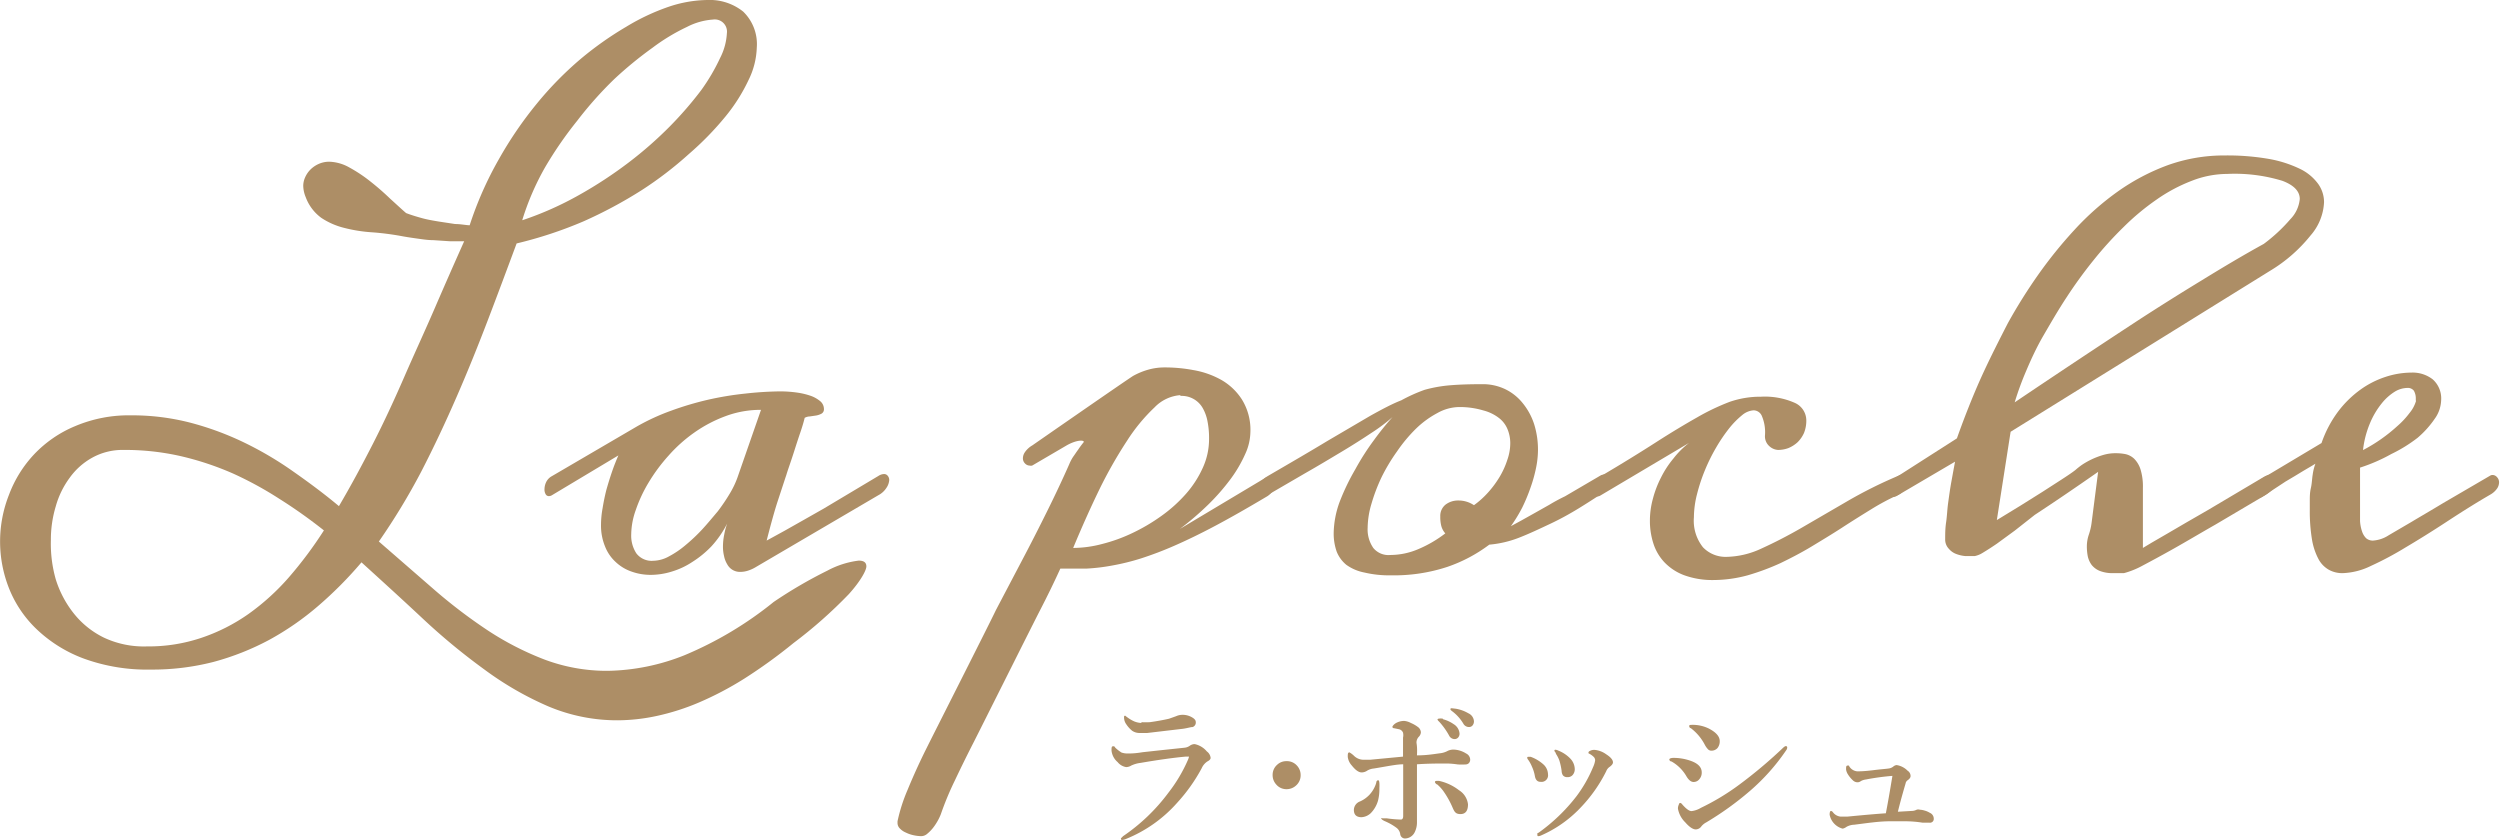 <svg xmlns="http://www.w3.org/2000/svg" width="159.69" height="53.65" viewBox="0 0 159.69 53.65"><defs><style>.cls-1{fill:#ad8e66;}</style></defs><g id="レイヤー_2" data-name="レイヤー 2"><g id="header"><path class="cls-1" d="M25.94,13.61c.31.12.64.22,1,.32s.72.16,1.08.22l1.05.16c.35,0,.66.07.93.08a22.57,22.57,0,0,1,1.86-4.21,24.72,24.72,0,0,1,2.43-3.56,21.89,21.89,0,0,1,2.77-2.83A21.46,21.46,0,0,1,40,1.71,13.82,13.82,0,0,1,42.72.43,8,8,0,0,1,45.18,0a3.42,3.42,0,0,1,2.29.74,2.89,2.89,0,0,1,.87,2.31,5,5,0,0,1-.52,2.05,11.15,11.15,0,0,1-1.47,2.33A19.3,19.3,0,0,1,44,9.84,23.39,23.39,0,0,1,41,12.14a28.49,28.49,0,0,1-3.73,2A26.44,26.44,0,0,1,33,15.55c-.59,1.59-1.19,3.2-1.82,4.85s-1.29,3.29-2,4.92-1.46,3.23-2.27,4.8a41.83,41.83,0,0,1-2.71,4.47l3.45,3a33.49,33.49,0,0,0,3.48,2.66,18.86,18.86,0,0,0,3.68,1.89,11.34,11.34,0,0,0,4,.71,13.73,13.73,0,0,0,4.92-1,23.31,23.31,0,0,0,5.69-3.4,28.92,28.92,0,0,1,3.43-2,5.68,5.68,0,0,1,2-.64c.33,0,.49.12.49.37s-.37.94-1.12,1.77a29.46,29.46,0,0,1-3.54,3.13,32.86,32.86,0,0,1-3.14,2.27,20.79,20.79,0,0,1-2.89,1.52,14.89,14.89,0,0,1-2.69.86,12.09,12.09,0,0,1-2.48.28A11.31,11.31,0,0,1,35,45.11a20.54,20.54,0,0,1-4.08-2.36A40.8,40.8,0,0,1,27,39.51c-1.28-1.2-2.59-2.39-3.91-3.59a25,25,0,0,1-2.76,2.78,18,18,0,0,1-3.13,2.17,16.72,16.72,0,0,1-3.56,1.41,15.68,15.68,0,0,1-4,.49,11.82,11.82,0,0,1-4.28-.7,8.79,8.79,0,0,1-3-1.86A7.36,7.36,0,0,1,.58,37.59a8.12,8.12,0,0,1,0-6,7.72,7.72,0,0,1,1.6-2.57,7.64,7.64,0,0,1,2.62-1.8,8.78,8.78,0,0,1,3.59-.69,14.86,14.86,0,0,1,3.77.47,19,19,0,0,1,3.42,1.26,22.09,22.09,0,0,1,3.14,1.85c1,.7,2,1.44,2.93,2.22.76-1.29,1.48-2.63,2.18-4s1.37-2.82,2-4.27,1.3-2.89,1.93-4.35,1.26-2.89,1.89-4.3l-.92,0-1.05-.07c-.37,0-.73-.06-1.09-.11s-.69-.1-1-.16a17.54,17.54,0,0,0-1.81-.23A9.56,9.56,0,0,1,22,14.56a4.65,4.65,0,0,1-1.47-.64,2.86,2.86,0,0,1-1-1.32,2,2,0,0,1-.16-.72,1.33,1.33,0,0,1,.12-.55,1.64,1.64,0,0,1,.34-.5,1.77,1.77,0,0,1,.53-.36,1.64,1.64,0,0,1,.67-.14,2.77,2.77,0,0,1,1.29.37,9.32,9.32,0,0,1,1.35.9,16.54,16.54,0,0,1,1.25,1.09C25.33,13.06,25.66,13.37,25.94,13.61ZM9.39,41.29a10.58,10.58,0,0,0,3.48-.55,11.71,11.71,0,0,0,3-1.52,14.85,14.85,0,0,0,2.58-2.34,25.62,25.62,0,0,0,2.24-3c-.91-.72-1.85-1.39-2.82-2a22.79,22.79,0,0,0-3-1.64,18.9,18.9,0,0,0-3.31-1.1,16,16,0,0,0-3.66-.4,4,4,0,0,0-2,.49,4.37,4.37,0,0,0-1.45,1.29,5.57,5.57,0,0,0-.89,1.83,7.36,7.36,0,0,0-.31,2.15A8.29,8.29,0,0,0,3.56,37a6.69,6.69,0,0,0,1.15,2.18,5.58,5.58,0,0,0,1.93,1.55A6,6,0,0,0,9.39,41.29Zm24-27.23A20.8,20.8,0,0,0,37,12.45a27.12,27.12,0,0,0,3.17-2.08,24.88,24.88,0,0,0,2.62-2.3,23.27,23.27,0,0,0,2-2.31A12.56,12.56,0,0,0,46,3.7a3.92,3.92,0,0,0,.43-1.57.78.78,0,0,0-.89-.88,4.23,4.23,0,0,0-1.66.47,12.62,12.62,0,0,0-2.2,1.33,24.64,24.64,0,0,0-2.44,2A24,24,0,0,0,36.88,7.7a24.52,24.52,0,0,0-2.07,3A16.81,16.81,0,0,0,33.36,14.06Z"/><path class="cls-1" d="M35.26,31.63a.38.38,0,0,1-.19.06.23.23,0,0,1-.22-.13.57.57,0,0,1-.07-.31,1.07,1.07,0,0,1,.1-.44.86.86,0,0,1,.38-.4l5.44-3.18a14,14,0,0,1,2.18-1,19.91,19.91,0,0,1,2.36-.7,20.17,20.17,0,0,1,2.37-.39A21.9,21.9,0,0,1,49.82,25a7.87,7.87,0,0,1,1.12.08,4.63,4.63,0,0,1,.89.22,2,2,0,0,1,.59.35.66.66,0,0,1,.21.47.32.32,0,0,1-.15.3,1.14,1.14,0,0,1-.34.12l-.41.06a.72.72,0,0,0-.33.09c-.06.25-.15.56-.28.94s-.26.78-.39,1.19-.25.76-.36,1.08-.16.51-.18.55L49.68,32c-.21.64-.44,1.48-.71,2.53l.33-.18.82-.45,1.15-.65,1.34-.76,3.5-2.09a.7.7,0,0,1,.35-.12.29.29,0,0,1,.25.12.4.4,0,0,1,.09.27,1,1,0,0,1-.17.48,1.36,1.36,0,0,1-.52.48L48.3,36.21a2.37,2.37,0,0,1-.55.25,1.61,1.61,0,0,1-.46.07.92.92,0,0,1-.84-.49,1.61,1.61,0,0,1-.2-.52,2.51,2.51,0,0,1-.07-.62,3.82,3.82,0,0,1,.08-.75,4.38,4.38,0,0,1,.19-.71,6.52,6.52,0,0,1-1,1.45,6.42,6.42,0,0,1-1.22,1,4.94,4.94,0,0,1-1.32.62,4.56,4.56,0,0,1-1.34.21,3.61,3.61,0,0,1-1.23-.21,2.8,2.8,0,0,1-1-.6,2.64,2.64,0,0,1-.69-1,3.5,3.5,0,0,1-.26-1.38,6,6,0,0,1,.1-1.06q.09-.57.24-1.17c.11-.39.23-.78.36-1.16s.27-.73.41-1.05Zm13.35-5.45a6.37,6.37,0,0,0-2.26.4,8.67,8.67,0,0,0-2,1.05,9.41,9.41,0,0,0-1.66,1.49,11,11,0,0,0-1.27,1.72,9,9,0,0,0-.81,1.74,4.76,4.76,0,0,0-.29,1.55,2.07,2.07,0,0,0,.33,1.22,1.23,1.23,0,0,0,1.08.47,2.15,2.15,0,0,0,1-.28,5.85,5.85,0,0,0,1.06-.72,11.18,11.18,0,0,0,1.06-1c.35-.38.67-.77,1-1.16a12,12,0,0,0,.77-1.14,5.69,5.69,0,0,0,.48-1Z"/><path class="cls-1" d="M65.94,28.45s6.19-4.3,6.46-4.45a4.54,4.54,0,0,1,.92-.38,3.8,3.8,0,0,1,1.1-.15,9.77,9.77,0,0,1,1.81.17,5.56,5.56,0,0,1,1.77.62,3.81,3.81,0,0,1,1.33,1.26,3.68,3.68,0,0,1,.54,2.09A3.48,3.48,0,0,1,79.54,29a8.46,8.46,0,0,1-.92,1.58,13.84,13.84,0,0,1-1.43,1.64,18.82,18.82,0,0,1-1.83,1.57l5.52-3.3a.54.54,0,0,1,.22,0,.35.35,0,0,1,.26.11.48.48,0,0,1,.09.29.78.78,0,0,1-.14.44,1.14,1.14,0,0,1-.43.41c-1.21.72-2.3,1.34-3.26,1.85s-1.83.93-2.61,1.27a22.25,22.25,0,0,1-2.13.81,14.59,14.59,0,0,1-1.82.45,12.49,12.49,0,0,1-1.66.2c-.54,0-1.1,0-1.67,0-.4.88-.83,1.76-1.28,2.63s-3.88,7.73-4.3,8.55-.81,1.62-1.17,2.38A19.18,19.18,0,0,0,60.1,52a3.33,3.33,0,0,1-.17.37,3.66,3.66,0,0,1-.3.47,2.42,2.42,0,0,1-.38.4.61.61,0,0,1-.38.17,2.37,2.37,0,0,1-.52-.06,2,2,0,0,1-.49-.17,1.11,1.11,0,0,1-.38-.26.49.49,0,0,1-.15-.36c0-.06,0-.09,0-.1a10.74,10.74,0,0,1,.64-2c.32-.78.7-1.63,1.16-2.56s4-7.91,4.49-8.94l1.65-3.14c.56-1.06,1.1-2.12,1.62-3.17s1-2.07,1.41-3a2.91,2.91,0,0,1,.24-.46c.11-.15.21-.31.33-.47a5.48,5.48,0,0,1,.34-.46c.12-.15-.39-.21-1.11.21l-2.17,1.27a.37.37,0,0,1-.16,0,.42.42,0,0,1-.3-.14.45.45,0,0,1-.13-.34.69.69,0,0,1,.13-.38A1.44,1.44,0,0,1,65.94,28.45Zm9.46-3.21a2.55,2.55,0,0,0-1.65.78A11.32,11.32,0,0,0,72,28.14a28.33,28.33,0,0,0-1.76,3.09Q69.38,33,68.55,35a7.31,7.31,0,0,0,1.84-.25,10.32,10.32,0,0,0,1.94-.7,12,12,0,0,0,1.85-1.09,9.23,9.23,0,0,0,1.57-1.41,6.63,6.63,0,0,0,1.08-1.67,4.4,4.4,0,0,0,.4-1.85,5.49,5.49,0,0,0-.1-1.12,2.71,2.71,0,0,0-.32-.87,1.54,1.54,0,0,0-1.41-.75Z"/><path class="cls-1" d="M94.67,24.54a3.31,3.31,0,0,1,1.5.33,3.24,3.24,0,0,1,1.11.9A4.15,4.15,0,0,1,98,27.11a5.47,5.47,0,0,1,.24,1.64,5.86,5.86,0,0,1-.12,1.12,9.19,9.19,0,0,1-.35,1.26,11.16,11.16,0,0,1-.54,1.3,9.75,9.75,0,0,1-.72,1.18l.68-.37.84-.47.94-.53q.48-.29,1-.54l2.27-1.33a.55.55,0,0,1,.28-.06c.22,0,.33.12.33.35a1.18,1.18,0,0,1-.61.92c-.35.23-.81.53-1.38.88s-1.18.69-1.84,1-1.33.63-2,.89a6.83,6.83,0,0,1-1.89.44,9.63,9.63,0,0,1-2.68,1.42,10.89,10.89,0,0,1-3.59.54,6.89,6.89,0,0,1-1.71-.18A2.91,2.91,0,0,1,86,36.08a2.08,2.08,0,0,1-.62-.85,3.5,3.5,0,0,1-.19-1.17,6.07,6.07,0,0,1,.38-2,14.35,14.35,0,0,1,1-2.08,16.09,16.09,0,0,1,1.21-1.89,18.16,18.16,0,0,1,1.17-1.45,11.26,11.26,0,0,1-1.33,1c-.57.38-1.21.79-1.93,1.22s-1.48.89-2.29,1.35l-2.39,1.39a.81.81,0,0,1-.32.07.37.37,0,0,1-.3-.11.41.41,0,0,1-.1-.28.74.74,0,0,1,.17-.43,2.07,2.07,0,0,1,.55-.46c1.48-.86,2.75-1.6,3.79-2.23l2.71-1.59c.77-.43,1.43-.78,2-1A10.27,10.27,0,0,1,91,24.9a8.68,8.68,0,0,1,1.63-.29C93.24,24.56,93.9,24.54,94.67,24.54ZM88.81,35.45a4.58,4.58,0,0,0,1.8-.38,7.76,7.76,0,0,0,1.71-1,1.16,1.16,0,0,1-.26-.49A2.24,2.24,0,0,1,92,33a.92.92,0,0,1,.34-.77,1.31,1.31,0,0,1,.81-.26,1.75,1.75,0,0,1,1,.3,5.63,5.63,0,0,0,.9-.81,6.38,6.38,0,0,0,.74-1,5.21,5.21,0,0,0,.49-1.08,3.24,3.24,0,0,0,.19-1.08,2.36,2.36,0,0,0-.17-.87,1.72,1.72,0,0,0-.54-.72,2.73,2.73,0,0,0-1-.49A5.3,5.3,0,0,0,93.24,26a2.91,2.91,0,0,0-1.42.38,6,6,0,0,0-1.37,1,9.69,9.69,0,0,0-1.21,1.45,11.76,11.76,0,0,0-1,1.67,11.38,11.38,0,0,0-.64,1.69,5.55,5.55,0,0,0-.24,1.52A2.08,2.08,0,0,0,87.72,35,1.25,1.25,0,0,0,88.81,35.45Z"/><path class="cls-1" d="M102.23,31.65a.38.38,0,0,1-.19.06.29.29,0,0,1-.24-.13.67.67,0,0,1-.08-.33.91.91,0,0,1,.11-.43,1,1,0,0,1,.4-.39c1.39-.82,2.57-1.55,3.55-2.18s1.85-1.15,2.61-1.58a14.4,14.4,0,0,1,2.09-1,6,6,0,0,1,2-.33,4.72,4.72,0,0,1,2.18.4,1.23,1.23,0,0,1,.72,1.11,2.09,2.09,0,0,1-.15.81,1.94,1.94,0,0,1-.41.59,2,2,0,0,1-.58.37,1.93,1.93,0,0,1-.67.12.9.9,0,0,1-.54-.23.84.84,0,0,1-.29-.7,2.65,2.65,0,0,0-.2-1.24.58.58,0,0,0-.53-.36,1.27,1.27,0,0,0-.72.3,5.51,5.51,0,0,0-.83.84,10.34,10.34,0,0,0-.83,1.22,11.51,11.51,0,0,0-.72,1.45,11.11,11.11,0,0,0-.51,1.54,6.1,6.1,0,0,0-.2,1.48,2.72,2.72,0,0,0,.58,1.92,2,2,0,0,0,1.5.61,5.48,5.48,0,0,0,2.23-.53c.79-.36,1.64-.79,2.54-1.31l2.89-1.68a28.55,28.55,0,0,1,3.32-1.66.75.75,0,0,1,.29-.08q.3,0,.3.36a1.05,1.05,0,0,1-.14.49,1,1,0,0,1-.46.45,14.92,14.92,0,0,0-1.74.93c-.6.37-1.21.75-1.84,1.16s-1.28.8-1.94,1.2-1.34.75-2,1.07a15.22,15.22,0,0,1-2.1.78,8.41,8.41,0,0,1-2.17.3,5.27,5.27,0,0,1-1.89-.31,3.38,3.38,0,0,1-1.26-.83,3.14,3.14,0,0,1-.7-1.2,4.69,4.69,0,0,1-.22-1.46,5.28,5.28,0,0,1,.19-1.39,6.58,6.58,0,0,1,.52-1.36,6.15,6.15,0,0,1,.79-1.21,5.54,5.54,0,0,1,1-1Z"/><path class="cls-1" d="M124.25,34.45c0-.33,0-.69.06-1.09s.07-.81.13-1.24.12-.88.2-1.32.16-.88.24-1.31l-3.66,2.15a.51.51,0,0,1-.32.1.44.44,0,0,1-.3-.11.41.41,0,0,1-.12-.3.74.74,0,0,1,.16-.43,2.33,2.33,0,0,1,.58-.48L125,28c.16-.45.38-1.06.68-1.82s.65-1.61,1.08-2.53.93-1.91,1.49-3a33.82,33.82,0,0,1,1.92-3.07,28.47,28.47,0,0,1,2.35-2.91,17.61,17.61,0,0,1,2.76-2.44,13.7,13.7,0,0,1,3.19-1.68,10.66,10.66,0,0,1,3.64-.62,15.48,15.48,0,0,1,2.81.22,7.59,7.59,0,0,1,2,.64,3.09,3.09,0,0,1,1.15.95,2,2,0,0,1,.38,1.18,3.46,3.46,0,0,1-.86,2.12A9.71,9.71,0,0,1,145,17.3L128.43,27.58l-.88,5.64,1.49-.91,1.42-.89,1.21-.78c.37-.24.67-.44.89-.61a5,5,0,0,1,.43-.34,5.07,5.07,0,0,1,.62-.35,5,5,0,0,1,.74-.28,2.75,2.75,0,0,1,.82-.11,3.15,3.15,0,0,1,.61.06,1.19,1.19,0,0,1,.55.3,1.7,1.7,0,0,1,.4.68,3.72,3.72,0,0,1,.15,1.18V35l.55-.33,1-.58,1.25-.73,1.37-.79,3.54-2.1a1.19,1.19,0,0,1,.53-.17.3.3,0,0,1,.34.34.89.89,0,0,1-.2.5,2.18,2.18,0,0,1-.67.55l-3.08,1.82c-1,.57-1.87,1.09-2.67,1.54s-1.47.81-2,1.09a5.36,5.36,0,0,1-1.17.47l-.33,0h-.36a2.25,2.25,0,0,1-.85-.14,1.28,1.28,0,0,1-.52-.38,1.46,1.46,0,0,1-.25-.55,3.37,3.37,0,0,1-.06-.66,2.35,2.35,0,0,1,.12-.71,3.89,3.89,0,0,0,.19-.83l.41-3.2q-2.22,1.55-4.05,2.75c-.43.34-.85.67-1.27,1l-1.15.84c-.35.24-.65.43-.9.58a1.53,1.53,0,0,1-.51.21l-.6,0a2.2,2.2,0,0,1-.6-.14,1.12,1.12,0,0,1-.45-.32A.85.85,0,0,1,124.25,34.45Zm4.44-8.75q1.84-1.24,3.84-2.57t4-2.64q2-1.3,4.07-2.56c1.35-.83,2.67-1.62,4-2.35A10.43,10.43,0,0,0,146.3,14a2.13,2.13,0,0,0,.6-1.29c0-.49-.37-.88-1.11-1.16a10.42,10.42,0,0,0-3.53-.44,6.26,6.26,0,0,0-2.26.44,10.38,10.38,0,0,0-2.22,1.18,15.41,15.41,0,0,0-2.11,1.75,23.48,23.48,0,0,0-1.95,2.15A28.72,28.72,0,0,0,132,19c-.54.82-1,1.62-1.46,2.41s-.81,1.56-1.12,2.29A19.16,19.16,0,0,0,128.69,25.7Z"/><path class="cls-1" d="M144.56,31.7a.58.58,0,0,1-.34.11.44.44,0,0,1-.3-.11.38.38,0,0,1-.12-.29A.82.82,0,0,1,144,31a1.8,1.8,0,0,1,.59-.49l3.7-2.21a7.35,7.35,0,0,1,1.05-2,6.71,6.71,0,0,1,1.42-1.4,5.84,5.84,0,0,1,1.63-.83,5.36,5.36,0,0,1,1.64-.27,2.09,2.09,0,0,1,1.36.43,1.63,1.63,0,0,1,.54,1.35,2.13,2.13,0,0,1-.41,1.17,6.1,6.1,0,0,1-1.1,1.22A9.39,9.39,0,0,1,152.75,29a10.89,10.89,0,0,1-2,.87c0,.48,0,.93,0,1.35s0,.82,0,1.2,0,.6,0,.86a2.49,2.49,0,0,0,.13.67,1.08,1.08,0,0,0,.26.43.65.65,0,0,0,.44.15,2.07,2.07,0,0,0,1-.34l1.47-.86c.53-.32,1.21-.71,2-1.19l3-1.75a.29.29,0,0,1,.17-.05.38.38,0,0,1,.28.14.47.47,0,0,1,.13.34.72.72,0,0,1-.13.39,1.33,1.33,0,0,1-.44.39c-1,.58-1.91,1.16-2.81,1.75s-1.77,1.13-2.58,1.61a20.77,20.77,0,0,1-2.23,1.19,4.42,4.42,0,0,1-1.79.46,1.77,1.77,0,0,1-.9-.22,1.7,1.7,0,0,1-.66-.69,4.09,4.09,0,0,1-.41-1.24,11.11,11.11,0,0,1-.14-1.88q0-.18,0-.57c0-.26,0-.54.07-.84s.07-.6.12-.88a3.06,3.06,0,0,1,.17-.67l-.3.18-.46.27-.56.34-.59.35Zm9.75-6a.63.63,0,0,0,0-.19,1,1,0,0,0-.12-.55.48.48,0,0,0-.42-.18A1.59,1.59,0,0,0,153,25a3.31,3.31,0,0,0-.86.76,5.18,5.18,0,0,0-.75,1.26,6.17,6.17,0,0,0-.45,1.73,10.38,10.38,0,0,0,2.21-1.55,5.3,5.3,0,0,0,.77-.83A2.11,2.11,0,0,0,154.31,25.66Z"/><path class="cls-1" d="M72.06,48.13c.14,0,.44,0,.91-.08l1.19-.13,1.51-.16a.68.68,0,0,0,.35-.14.55.55,0,0,1,.29-.09,1.39,1.39,0,0,1,.78.47.58.58,0,0,1,.24.41c0,.08-.07.16-.21.23a1,1,0,0,0-.36.43,10.82,10.82,0,0,1-1.56,2.2,8.73,8.73,0,0,1-3.28,2.32.73.73,0,0,1-.22.06c-.07,0-.1,0-.1-.1l.14-.14a12,12,0,0,0,2.89-2.77,9.68,9.68,0,0,0,1.25-2.1,1.18,1.18,0,0,0,.07-.21s0,0-.07,0l-.16,0c-.75.07-1.7.2-2.86.4a1.93,1.93,0,0,0-.6.17.65.65,0,0,1-.32.1.87.87,0,0,1-.55-.32,1.12,1.12,0,0,1-.39-.73c0-.19,0-.28.1-.28s.07,0,.15.1a2.56,2.56,0,0,0,.39.3A1.22,1.22,0,0,0,72.06,48.13Zm.85-2a4.8,4.8,0,0,0,.54,0c.42-.06.83-.13,1.22-.22l.45-.16a1,1,0,0,1,.39-.09,1.18,1.18,0,0,1,.63.16c.16.09.24.19.24.29a.3.3,0,0,1-.2.33c-.12,0-.33.07-.61.11l-2.29.27-.48,0a.83.83,0,0,1-.48-.14,1.81,1.81,0,0,1-.38-.42.74.74,0,0,1-.14-.43c0-.07,0-.11.06-.11s0,0,.11.07a2.39,2.39,0,0,0,.48.29A1.38,1.38,0,0,0,72.91,46.18Z"/><path class="cls-1" d="M82.18,48.62a.85.85,0,0,1,.67.29.88.88,0,0,1,.23.6.86.86,0,0,1-.3.67.88.88,0,0,1-.6.23.85.85,0,0,1-.66-.3.88.88,0,0,1-.23-.6.85.85,0,0,1,.29-.66A.84.84,0,0,1,82.18,48.62Z"/><path class="cls-1" d="M90.51,48.25c.67,0,1.18-.1,1.52-.14a1.33,1.33,0,0,0,.45-.15.88.88,0,0,1,.34-.08,1.59,1.59,0,0,1,.83.25.45.45,0,0,1,.26.39.32.32,0,0,1-.09.23.3.3,0,0,1-.2.08,4.33,4.33,0,0,1-.5,0,5.54,5.54,0,0,0-.67-.06c-.58,0-1.23,0-1.94.05,0,.61,0,1.23,0,1.87q0,.51,0,1.2c0,.3,0,.51,0,.63a1.39,1.39,0,0,1-.14.63.71.71,0,0,1-.62.41.31.31,0,0,1-.31-.29.62.62,0,0,0-.22-.38,3.59,3.59,0,0,0-.77-.44c-.15-.07-.22-.13-.22-.18s0,0,.1,0h.12l.12,0a7.47,7.47,0,0,0,.91.08c.1,0,.15-.08.15-.23,0-.33,0-.77,0-1.32V48.82c-.44,0-1.07.14-1.88.27a1,1,0,0,0-.41.13.65.65,0,0,1-.36.12c-.19,0-.4-.15-.63-.44a1,1,0,0,1-.26-.55c0-.19,0-.29.11-.29a1.42,1.42,0,0,1,.3.23.88.88,0,0,0,.6.24l.41,0,2.11-.2V47.12a.76.76,0,0,0,0-.32.36.36,0,0,0-.26-.22l-.29-.06c-.09,0-.13-.05-.13-.09s.1-.19.3-.28a1.06,1.06,0,0,1,.46-.1,1.1,1.1,0,0,1,.42.13,2.09,2.09,0,0,1,.44.25.45.45,0,0,1,.2.35.44.44,0,0,1-.14.29.53.53,0,0,0-.14.38C90.53,47.74,90.52,48,90.51,48.25ZM87.91,50c0-.11.07-.16.12-.16s.07.06.08.19,0,.26,0,.37a2.86,2.86,0,0,1-.09.75,1.88,1.88,0,0,1-.46.79.94.94,0,0,1-.59.26c-.33,0-.49-.16-.49-.47a.59.59,0,0,1,.4-.54,1.88,1.88,0,0,0,.61-.44A1.91,1.91,0,0,0,87.91,50Zm3.86.11c-.07-.07-.11-.12-.11-.15s0-.08.12-.08l.14,0a3.18,3.18,0,0,1,1.28.6,1.22,1.22,0,0,1,.57.9c0,.41-.16.62-.48.62s-.39-.15-.52-.45a5.64,5.64,0,0,0-.52-.94A2.36,2.36,0,0,0,91.77,50.08Zm.4-4.17a2.21,2.21,0,0,1,.69.32.77.77,0,0,1,.37.6.37.37,0,0,1-.09.25.3.3,0,0,1-.24.1.4.4,0,0,1-.34-.23,4.53,4.53,0,0,0-.63-.88.56.56,0,0,1-.11-.13s0-.07.12-.07A.66.66,0,0,1,92.17,45.91Zm.82-.67a2.34,2.34,0,0,1,.8.29.6.6,0,0,1,.36.51.41.41,0,0,1-.1.28.29.29,0,0,1-.21.09.41.41,0,0,1-.37-.22,2.76,2.76,0,0,0-.7-.78q-.12-.09-.12-.12c0-.06,0-.08.08-.08Z"/><path class="cls-1" d="M97.62,48.54a.32.32,0,0,1-.07-.13s0-.07.07-.07l.15,0a2.5,2.5,0,0,1,.82.49.88.88,0,0,1,.29.63.42.42,0,0,1-.48.48c-.2,0-.32-.13-.36-.38a2.47,2.47,0,0,0-.19-.6A2.17,2.17,0,0,0,97.62,48.54Zm4.27,0a.31.31,0,0,0-.11-.21,1.2,1.2,0,0,0-.31-.21.06.06,0,0,1,0-.06s0-.06.08-.09a.57.57,0,0,1,.31-.07,1.49,1.49,0,0,1,.75.29q.42.27.42.51c0,.09-.08.19-.22.29a.58.58,0,0,0-.21.27,9.38,9.38,0,0,1-1.65,2.34,7.73,7.73,0,0,1-2.5,1.76.51.51,0,0,1-.17.05c-.06,0-.08,0-.08-.11s0-.07.08-.11a11.43,11.43,0,0,0,2.42-2.33A8.52,8.52,0,0,0,101.76,49,1.54,1.54,0,0,0,101.89,48.58Zm-2.51-.44c-.06-.08-.09-.12-.09-.14a.06.06,0,0,1,.07-.07.55.55,0,0,1,.19.06,2.14,2.14,0,0,1,.75.5,1,1,0,0,1,.29.68.56.56,0,0,1-.14.38.41.41,0,0,1-.32.13.34.34,0,0,1-.3-.12.55.55,0,0,1-.08-.28,4.14,4.14,0,0,0-.14-.65A2.05,2.05,0,0,0,99.38,48.14Z"/><path class="cls-1" d="M106.77,48.64c-.09,0-.14-.08-.14-.13s.09-.1.28-.1a3.27,3.27,0,0,1,1,.16c.53.17.79.42.79.77a.63.63,0,0,1-.16.44.46.46,0,0,1-.36.17c-.16,0-.31-.12-.45-.35A2.55,2.55,0,0,0,106.77,48.64Zm1.91,4.14a.45.45,0,0,1-.36.2c-.18,0-.41-.15-.67-.45a1.61,1.61,0,0,1-.47-.88.55.55,0,0,1,.06-.26c0-.07.06-.1.08-.1s.07,0,.15.11c.24.27.43.41.58.41a1.52,1.52,0,0,0,.6-.21,14.92,14.92,0,0,0,2.45-1.48,29.85,29.85,0,0,0,2.73-2.29c.11-.11.19-.17.23-.17s.1,0,.1.1a.32.32,0,0,1-.07.17,13.26,13.26,0,0,1-2.32,2.6,19.82,19.82,0,0,1-2.78,2A1,1,0,0,0,108.68,52.78ZM108,46.51c-.07,0-.1-.09-.1-.13s0-.08.17-.08a2.34,2.34,0,0,1,1.07.23c.47.24.71.51.71.81a.68.68,0,0,1-.15.45.51.51,0,0,1-.38.16.29.29,0,0,1-.23-.1,1.28,1.28,0,0,1-.19-.27A3.14,3.14,0,0,0,108,46.51Z"/><path class="cls-1" d="M121.23,51.85l.87-.05a.71.71,0,0,0,.33-.08.33.33,0,0,1,.2,0,1.3,1.3,0,0,1,.32.06,1.22,1.22,0,0,1,.32.14.4.4,0,0,1,.25.36.24.24,0,0,1-.27.27l-.44,0a7.16,7.16,0,0,0-1.09-.09c-.32,0-.64,0-1,0-.71,0-1.47.12-2.28.22a1.07,1.07,0,0,0-.5.14.58.58,0,0,1-.24.11,1.14,1.14,0,0,1-.83-.89q0-.24.09-.24a.2.2,0,0,1,.11.07.7.7,0,0,0,.48.29l.47,0c1.14-.11,1.95-.18,2.44-.21.11-.56.25-1.35.42-2.39a15.37,15.37,0,0,0-1.69.23.92.92,0,0,0-.32.1.37.37,0,0,1-.2.08.43.43,0,0,1-.31-.12,1.85,1.85,0,0,1-.33-.4.74.74,0,0,1-.11-.3c0-.17,0-.25.11-.25s.06,0,.11.08a.67.67,0,0,0,.49.29c.12,0,.44,0,1-.07s.79-.08,1-.11a.59.59,0,0,0,.3-.12.38.38,0,0,1,.22-.1,1.25,1.25,0,0,1,.7.36.4.4,0,0,1,.19.34c0,.09-.06.18-.19.27a.31.31,0,0,0-.13.21C121.44,51,121.28,51.63,121.23,51.85Z"/></g></g></svg>
